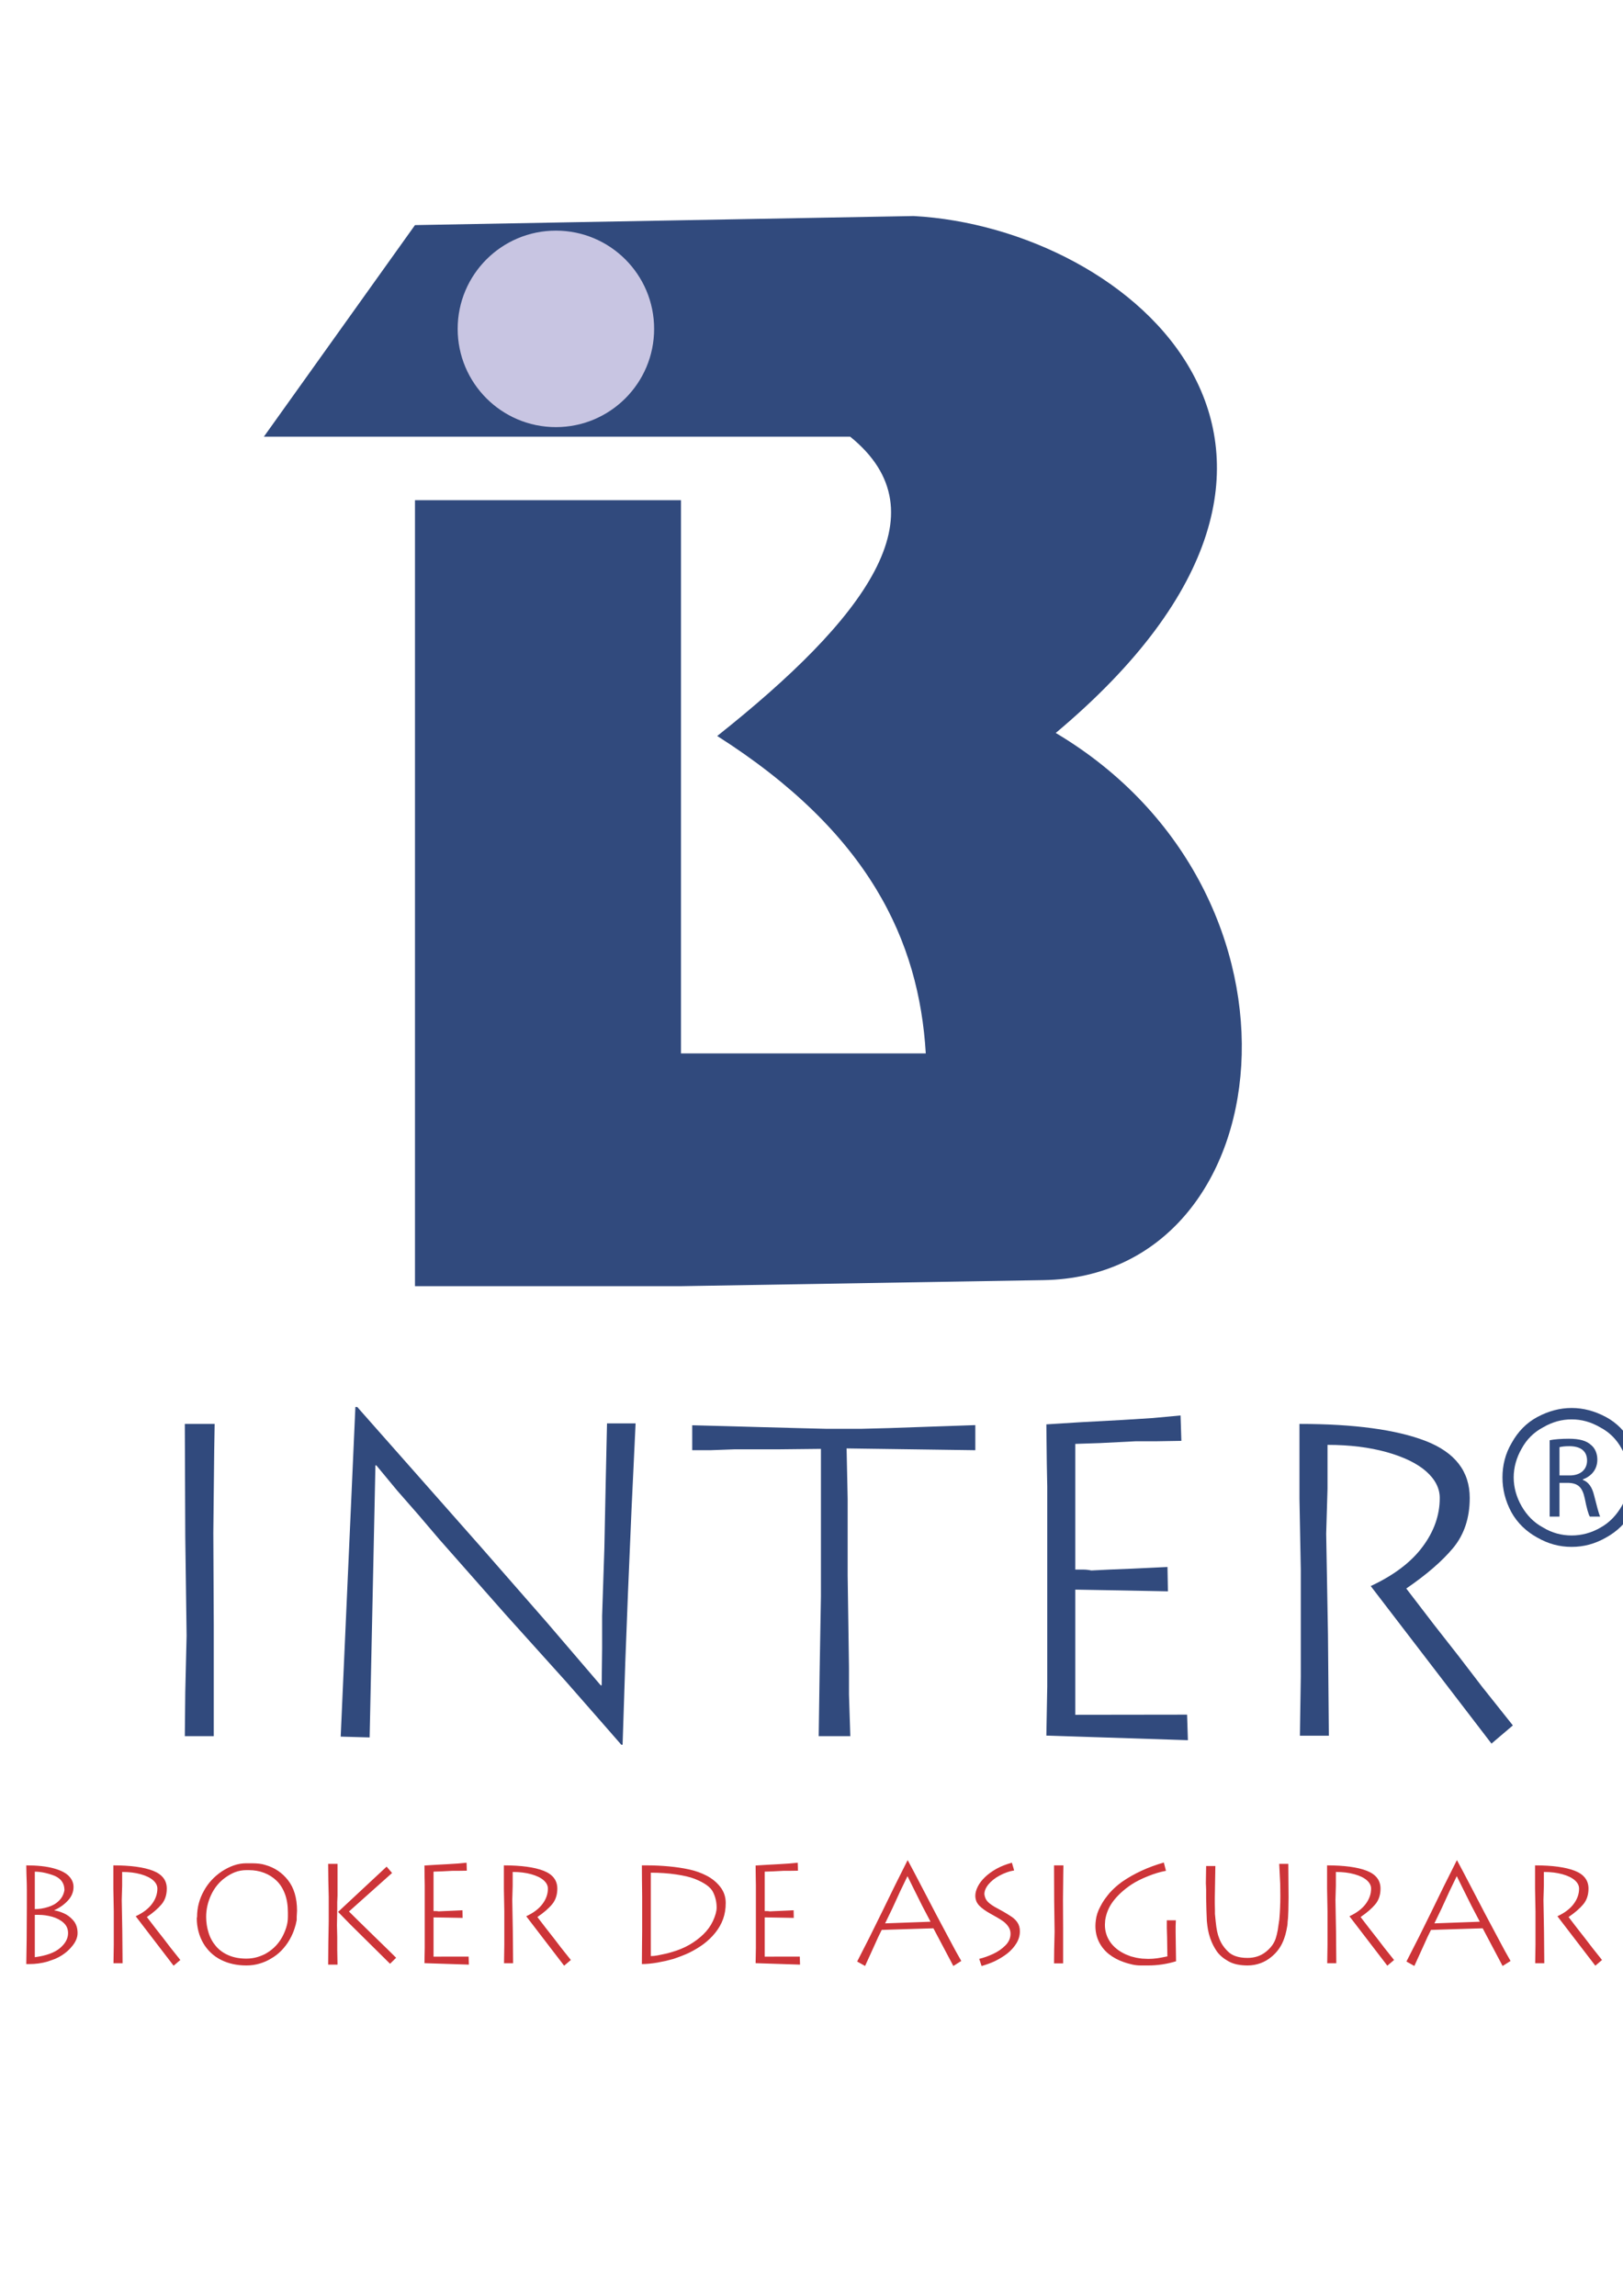 <?xml version="1.0" encoding="UTF-8"?>
<!DOCTYPE svg PUBLIC "-//W3C//DTD SVG 1.1//EN" "http://www.w3.org/Graphics/SVG/1.1/DTD/svg11.dtd">
<!-- Creator: CorelDRAW 2020 (64-Bit Evaluation Version) -->
<svg xmlns="http://www.w3.org/2000/svg" xml:space="preserve" width="210mm" height="297mm" version="1.1" style="shape-rendering:geometricPrecision; text-rendering:geometricPrecision; image-rendering:optimizeQuality; fill-rule:evenodd; clip-rule:evenodd"
viewBox="0 0 21000 29700"
 xmlns:xlink="http://www.w3.org/1999/xlink"
 xmlns:xodm="http://www.corel.com/coreldraw/odm/2003">
 <defs>
  <style type="text/css">
   <![CDATA[
    .fil4 {fill:#C8C5E2}
    .fil3 {fill:#314A7D}
    .fil0 {fill:#314A7D}
    .fil2 {fill:#CD3438;fill-rule:nonzero}
    .fil1 {fill:#314A7D;fill-rule:nonzero}
   ]]>
  </style>
 </defs>
 <g id="Layer_x0020_1">
  <g id="_2717060056192">
   <path class="fil0" d="M21115.63 19562.09c-78.62,141.17 -193.53,250.26 -332.63,327.26 -145.16,83.42 -290.31,121.92 -447.55,121.92 -157.25,0 -302.4,-38.5 -447.55,-121.92 -139.11,-77 -254.02,-186.09 -332.64,-327.26 -78.63,-147.59 -114.91,-295.17 -114.91,-449.18 0,-154 36.28,-308.01 120.95,-449.18 78.63,-141.17 187.49,-256.68 332.64,-333.68 145.15,-77 290.31,-115.5 441.51,-115.5 151.2,0 296.35,38.5 441.5,115.5 145.15,77 254.01,192.51 332.64,333.68 84.67,141.17 120.96,295.18 120.96,449.18 0,154.01 -36.29,301.59 -114.92,449.18zm-133.05 -821.36c-66.53,-121.92 -157.25,-211.76 -278.21,-275.93 -120.96,-70.58 -241.92,-102.67 -368.92,-102.67 -127.01,0 -247.97,32.09 -368.93,102.67 -120.96,64.17 -211.68,154.01 -278.21,275.93 -66.53,115.5 -102.81,243.84 -102.81,372.18 0,128.34 36.28,256.68 102.81,372.18 66.53,115.5 157.25,211.76 278.21,275.93 114.91,70.58 241.92,102.67 368.93,102.67 127,0 254.01,-32.09 374.97,-102.67 114.91,-64.17 205.63,-160.43 272.16,-275.93 66.53,-115.5 102.81,-243.84 102.81,-372.18 0,-128.34 -36.28,-256.68 -102.81,-372.18zm-356.83 603.19c36.29,141.17 60.48,237.42 78.62,275.92l-133.05 0c-18.15,-25.66 -42.34,-115.5 -66.53,-237.42 -30.24,-141.17 -84.67,-192.51 -205.63,-198.92l-120.96 0 0 436.34 -127.01 0 0 -988.2c60.48,-12.83 157.25,-19.25 247.97,-19.25 139.1,0 229.82,25.67 290.3,83.42 48.38,38.5 78.62,109.09 78.62,186.09 0,134.76 -84.67,218.18 -187.48,256.68l0 6.41c72.57,25.67 120.96,96.26 145.15,198.93zm-90.72 -449.18c0,-128.34 -90.72,-186.09 -229.82,-186.09 -60.48,0 -102.82,6.41 -127.01,12.83l0 365.76 133.05 0c139.11,0 223.78,-77 223.78,-192.5z"/>
   <path class="fil1" d="M2765.94 22460.19l-374.55 0 5.75 -569.54 17.29 -730.86 -17.29 -1281.16 -5.75 -1457.89 386.07 0 -5.75 343.82 -5.77 533.01 -5.75 533.99 5.75 1187.06 0 1441.57zm1832.46 -4258.42l24.01 0 781.75 884.51 821.15 929.68 849.97 971.93 698.21 815.37 11.52 -1.91 5.77 -475.39 0 -421.62 28.8 -867.24 17.3 -846.13 17.27 -776.96 369.78 0 -52.85 1116.94 -46.09 1086.23 -34.57 892.2 -34.57 1060.3 -15.37 2.86 -239.15 -273.7 -237.22 -270.83 -238.18 -271.8 -793.28 -880.69 -849.01 -962.32 -270.82 -317.91 -275.65 -314.99 -267.95 -323.66 -11.53 0 -74.91 3519.87 -374.55 -10.57 190.17 -4264.17zm4358.31 236.24l441.8 11.52 447.53 12.5 466.76 12.48 388 9.62 433.15 0 371.68 -9.62 1114.06 -38.41 0 324.61 -829.79 -11.52 -835.56 -11.52 13.46 651.16 0 992.09 17.27 1191.85 0 154.62c0,23.05 0,59.55 0,111.42 0,51.84 0,79.71 0,83.55l17.3 537.83 -409.12 0 11.53 -804.82 17.27 -1004.6 0 -894.12 0 -1013.23 -536.86 5.77 -292.93 0 -284.27 0 -317.9 11.52 -233.38 0 0 -322.7zm4582.09 -11.52l459.07 -28.8 517.65 -27.87 396.64 -24.95 363.05 -33.62 10.55 328.46 -341.89 5.75 -254.52 0 -456.19 23.04 -319.81 10.57 0 1625.98 103.73 0c33.62,0 68.19,3.84 103.71,11.52l232.43 -11.52 288.11 -11.53 464.85 -22.09 5.75 315 -593.52 -11.52 -605.06 -10.57 0 1619.24 1446.37 -1.9 10.57 330.36 -1831.49 -59.55 11.52 -631.93 0 -456.19 0 -506.15 0 -601.2 0 -697.25 0 -329.41 -5.77 -297.72 -5.75 -506.15zm5759.53 4129.73l-1562.58 -2037.98c300.61,-140.21 524.4,-310.2 671.34,-509.01 147.89,-197.83 221.83,-408.16 221.83,-630.02 0,-125.8 -58.57,-240.11 -174.78,-343.82 -116.22,-102.75 -287.16,-186.33 -511.9,-249.7 -225.7,-62.43 -480.19,-94.12 -765.44,-94.12l0 565.68 -17.28 583.92 23.05 1303.25 11.53 1310 -374.58 0 11.53 -763.53 0 -760.62 0 -619.47 -17.28 -921.02 0 -969.04c708.78,0 1253.32,73.93 1633.64,220.87 379.37,147.92 569.52,392.83 569.52,736.65 0,259.31 -72.03,474.44 -214.16,646.34 -143.1,171.92 -345.75,346.7 -606.97,525.35l360.14 469.62 313.09 399.53 308.29 402.41 397.6 499.42 -276.59 235.29z"/>
   <path class="fil2" d="M1003.7 25007.09c0,30.15 -6.33,59.69 -19.27,89.23 -12.97,29.52 -31.36,57.86 -54.85,84.98 -33.45,42.2 -77.17,80.47 -130.51,114.84 -25.32,16.27 -53.96,31.33 -85.6,44.9 -6.03,2.42 -17.18,6.64 -33.75,12.36 -32.24,11.15 -55.15,19.28 -68.72,23.82 -74.13,20.79 -151.9,31.03 -232.96,31.03l-37.97 0 4.82 -314.65 2.39 -408.07 0 -124.48 0 -113.32 -0.9 -77.45 -4.22 -126.6 -2.09 -112.12c142.54,0 259.78,12.67 352.01,37.69 92.21,25.01 158.23,58.46 198.6,100.06 40.39,41.88 60.6,88.91 60.6,141.36 0,64.18 -23.52,122.35 -70.84,174.2 -47.01,51.82 -106.09,94.03 -176.91,126.27l0 3.63c31.34,3 70.52,14.46 118.45,34.94 47.61,20.21 89.81,51.85 126.57,94.36 36.79,42.78 55.15,97.03 55.15,163.02zm-553.33 -235.38l0 547.94c147.08,-19.3 255.56,-58.78 325.49,-117.84 69.91,-59.09 104.88,-123.57 104.88,-193.51 0,-54.24 -19.28,-98.84 -57.85,-133.81 -38.3,-34.96 -87.42,-60.87 -146.78,-78.05 -30.45,-8.15 -59.99,-14.46 -88.32,-18.7 -28.03,-3.91 -57.85,-6.03 -88.91,-6.03l-48.51 0zm0 -558.76l0 484.64c54.84,0 110.9,-8.75 168.77,-26.54 28.94,-9.03 54.85,-19.58 78.06,-32.24 23.21,-12.97 44.91,-29.24 65.09,-49.43 38.88,-37.08 62.69,-83.17 71.45,-138.04 0,-84.39 -41,-145.27 -122.69,-182.63 -38.87,-15.97 -81.36,-29.24 -126.87,-39.79 -45.51,-10.54 -90.12,-15.97 -133.81,-15.97zm1795.96 1216.39l-490.36 -639.54c94.33,-44 164.56,-97.33 210.68,-159.72 46.39,-62.09 69.6,-128.11 69.6,-197.72 0,-39.48 -18.39,-75.35 -54.84,-107.9 -36.48,-32.24 -90.12,-58.48 -160.66,-78.36 -70.81,-19.6 -150.69,-29.54 -240.2,-29.54l0 177.53 -5.42 183.24 7.24 408.97 3.61 411.1 -117.54 0 3.63 -239.59 0 -238.71 0 -194.39 -5.42 -289.04 0 -304.11c222.41,0 393.31,23.21 512.64,69.33 119.05,46.42 178.72,123.27 178.72,231.17 0,81.36 -22.61,148.87 -67.21,202.84 -44.91,53.94 -108.48,108.78 -190.48,164.84l113.03 147.38 98.26 125.39 96.73 126.27 124.78 156.72 -86.79 73.84zm940.32 -1236.29c-49.42,0 -97.94,8.75 -145.87,26.54 -41,15.97 -84.09,40.08 -128.69,72.33 -77.76,56.66 -138.03,130.8 -180.84,222.71 -42.49,91.94 -63.88,185.96 -63.88,282.41 0,71.42 10.55,140.45 31.94,207.66 10.55,33.75 23.81,64.78 39.78,93.11 15.97,28.64 34.97,55.76 57.27,81.69 43.7,50.33 98.55,88.91 164.24,116.64 65.72,27.72 141.36,41.6 226.96,41.6 50.02,0 97.35,-6.64 141.35,-19.61 23.21,-6.93 45.21,-14.75 66.3,-23.81 14.76,-6.33 25.61,-11.45 32.24,-14.76 6.94,-3.61 17.49,-9.94 31.67,-18.69 78.96,-48.82 141.63,-113.91 188.35,-195.3 22.3,-39.78 41,-82.87 55.76,-128.69 14.78,-46.12 22,-92.54 22,-139.84l0 -54.54c0,-91.94 -12.64,-172.41 -38.28,-241.11 -25.6,-69.03 -61.48,-125.69 -107.29,-170.6 -46.12,-44.6 -99.76,-78.96 -161.24,-102.47 -61.48,-23.52 -127.48,-35.27 -197.41,-35.27l-34.36 0zm0.3 -88.61l66.91 0c75.96,0 135.93,7.24 179.32,22 119.66,33.46 217.9,99.78 294.77,198.63 76.85,98.84 115.42,230.26 115.42,394.52l-4.21 77.45 0 17.79c0,6.33 0,13.24 0,20.18 0,5.42 -1.82,14.78 -5.43,28.33 -3.3,22.3 -10.84,50.03 -22,82.88 -6.93,23.51 -16.27,47.93 -27.42,73.24 -11.15,25.32 -23.81,50.33 -37.97,75.05 -28.94,50.03 -63.9,96.14 -104.59,138.63 -41,42.21 -88,78.06 -141.06,107.6 -40.08,24.72 -87.09,45.21 -141.05,61.18 -53.94,16.27 -111.21,24.42 -171.78,24.42 -122.66,0 -231.77,-24.12 -327.62,-72.03 -95.54,-47.93 -171.78,-118.75 -228.44,-213.08 -27.43,-46.42 -48.82,-97.66 -63.6,-154.02 -14.76,-56.05 -22,-113.63 -22,-172.38l3.63 -17.79c0,-118.75 29.52,-230.87 88.3,-336.04 54.24,-99.48 131.09,-182.96 230.56,-250.77 51.85,-33.46 102.48,-59.06 151.9,-76.55 54.85,-19.57 110.3,-29.24 166.36,-29.24zm1187.48 629l628.09 -585.58 70.51 81.97 -557.85 498.49 128.69 127.18 187.15 182.95 182.95 178.11 111.51 110.33 -78.66 77.45 -174.81 -172.99 -175.11 -173.32 -163.05 -161.24 -159.42 -163.35zm-128.39 -621.76l121.15 0 0 231.17 0 81.36 0 99.78 -3.61 82.88 0 82.87 -3.63 217.3 3.63 150.11 0 169.36 3.61 188.98 -121.15 0 1.19 -140.45 1.21 -143.77 4.82 -270.05 0 -183.84 0 -139.23 -4.82 -206.75 -2.4 -219.72zm1245.94 21.7l144.05 -9.03 162.45 -8.75 124.47 -7.83 113.94 -10.54 3.3 103.06 -107.29 1.81 -79.88 0 -143.15 7.24 -100.35 3.31 0 510.24 32.54 0c10.55,0 21.39,1.21 32.55,3.61l72.93 -3.61 90.42 -3.6 145.87 -6.94 1.82 98.84 -186.26 -3.6 -189.87 -3.31 0 508.13 453.88 -0.61 3.31 103.69 -574.73 -18.69 3.6 -198.32 0 -143.15 0 -158.84 0 -188.66 0 -218.8 0 -103.39 -1.81 -93.42 -1.79 -158.84zm1807.42 1295.96l-490.37 -639.54c94.33,-44 164.56,-97.33 210.68,-159.72 46.4,-62.09 69.61,-128.11 69.61,-197.72 0,-39.48 -18.39,-75.35 -54.85,-107.9 -36.48,-32.24 -90.11,-58.48 -160.65,-78.36 -70.82,-19.6 -150.69,-29.54 -240.2,-29.54l0 177.53 -5.43 183.24 7.24 408.97 3.61 411.1 -117.54 0 3.63 -239.59 0 -238.71 0 -194.39 -5.42 -289.04 0 -304.11c222.41,0 393.31,23.21 512.64,69.33 119.06,46.42 178.72,123.27 178.72,231.17 0,81.36 -22.6,148.87 -67.21,202.84 -44.9,53.94 -108.48,108.78 -190.47,164.84l113.02 147.38 98.27 125.39 96.72 126.27 124.78 156.72 -86.78 73.84zm1005.73 -1297.78l74.12 0c90.12,0 182.05,4.54 276.38,13.27 94.03,8.73 181.74,22 263.11,39.79 81.08,17.48 157.02,44.91 227.86,81.97 70.51,37.38 128.69,85.6 174.81,145.57 45.79,59.69 68.7,128.41 68.7,206.16 0,75.33 -11.46,144.66 -34.06,207.35 -22.61,62.7 -56.06,121.45 -100.06,176.6 -44.3,55.18 -95.54,104.3 -153.69,147.99 -54.27,40.09 -116.35,77.46 -186.26,112.12 -53.66,25.33 -120.27,51.54 -200.44,78.66l-101.55 26.52 -110.32 22c-73.54,12.36 -139.84,18.69 -198.6,18.69l1.49 -206.75 2.12 -219.11 0 -234.17 0 -212.8 -1.21 -114.81 -1.21 -97.36 -1.19 -191.69zm115.72 94.66l0 1078.95c25.91,0 54.85,-3.01 86.51,-8.73l53.03 -10.85c50.03,-9.34 94.33,-20.18 132.6,-32.55 84.11,-24.11 160.05,-55.45 227.56,-94.33 67.51,-38.9 127.48,-84.11 180.54,-135.62 53.03,-51.54 94.02,-108.21 122.96,-169.99 32.24,-69.93 48.52,-128.39 48.52,-174.81 0,-73.54 -15.97,-141.66 -48.22,-204.35 -31.94,-62.67 -111.51,-119.03 -238.1,-169.06 -58.76,-22.6 -138.33,-41.3 -238.08,-56.05 -99.78,-15.09 -208.87,-22.61 -327.32,-22.61zm1355.96 -92.84l144.05 -9.03 162.45 -8.75 124.48 -7.83 113.93 -10.54 3.3 103.06 -107.29 1.81 -79.88 0 -143.14 7.24 -100.36 3.31 0 510.24 32.54 0c10.55,0 21.4,1.21 32.55,3.61l72.93 -3.61 90.42 -3.6 145.87 -6.94 1.82 98.84 -186.26 -3.6 -189.87 -3.31 0 508.13 453.88 -0.61 3.31 103.69 -574.73 -18.69 3.6 -198.32 0 -143.15 0 -158.84 0 -188.66 0 -218.8 0 -103.39 -1.81 -93.42 -1.79 -158.84zm1314.05 1242.02l50.93 -100.05 53.03 -103.99 55.76 -109.4 164.87 -333.94 160.33 -328.5 166.68 -333.05 3.61 0c54.54,101.57 116.33,218.81 185.35,351.72l183.24 351.12 166.38 312.23 81.66 152.81 75.36 133.81 -102.78 64.81 -257.99 -487.64 -668.78 21.09 -44 89.21 -70.54 155.81 -100.66 221.23 -102.45 -57.27zm361.65 -493.67l587.72 -21.39 -107.3 -204.65 -118.75 -238.39 -72.02 -146.48 -93.75 194.09 -102.46 223.62 -93.44 193.2zm1166.97 -355.64c0,-37.67 10.54,-77.45 31.96,-119.94 21.09,-42.51 52.43,-83.5 94.03,-123.29 41.27,-39.48 91.02,-75.33 148.57,-107.58 57.87,-31.96 124.17,-58.17 198.93,-78.05l28.93 99.75c-16.57,3 -31.66,6.03 -45.81,9.64 -14.18,3.61 -30.45,8.45 -48.52,15.06 -30.75,10.55 -61.2,24.12 -91.93,40.69 -59.36,31.64 -107.3,69.33 -143.75,112.42 -36.48,43.4 -54.87,86.51 -54.87,129.3 3.63,31.94 13.87,59.36 31.05,82.87 16.88,23.52 50.03,50.03 98.85,79.57 89.51,47.63 157.02,86.51 202.23,116.64 38.88,22.9 69.93,50.63 92.84,83.2 22.91,32.85 34.36,71.72 34.36,116.93 0,54.85 -14.78,106.69 -44.63,155.81 -29.82,49.12 -69,93.12 -117.84,132 -22,17.18 -46.09,33.76 -72.63,50.35 -26.21,16.58 -56.06,32.85 -89.21,49.43 -50.63,23.51 -107.6,44.3 -171.18,62.69l-31.05 -92.84c58.17,-13.85 117.84,-34.97 178.44,-63 60.57,-28.02 113.6,-64.18 158.81,-109.08 45.51,-44.61 68.12,-95.54 68.12,-152.51 0,-32.55 -8.43,-61.79 -25.61,-88.3 -17.18,-26.54 -38.88,-49.75 -65.41,-69.93 -11.16,-8.13 -23.8,-16.88 -37.97,-25.91 -14.16,-9.06 -29.85,-18.7 -47.61,-28.64l-91.02 -51.24c-56.37,-31.63 -101.27,-64.2 -134.12,-97.05 -16.57,-16.57 -29.84,-35.55 -39.78,-57.27 -9.36,-24.7 -14.18,-48.82 -14.18,-71.72zm1136.24 873.13l-117.54 0 1.79 -178.72 5.42 -229.38 -5.42 -402.04 -1.79 -457.52 121.15 0 -1.82 107.91 -1.79 167.26 -1.82 167.59 1.82 372.5 0 452.4zm1330.6 -1197.12c-70.51,12.36 -147.97,35.27 -232.36,69.33 -84.69,33.73 -155.22,69.3 -212.49,106.69 -95.24,63.58 -172.69,133.51 -232.06,209.45 -59.38,76.26 -95.84,160.65 -109.41,254.07l-3.61 58.18c0,82.57 22.91,157.02 68.42,223.02 45.81,66 112.72,119.36 201.02,160.03l65.39 25.63 70.54 17.78c24.4,4.52 49.73,8.43 76.24,11.46l79.27 3.6c37.67,0 75.66,-2.72 113.93,-7.84 20.79,-3 40.67,-6.31 59.67,-9.94 19.3,-3.31 43.69,-8.43 73.84,-14.76l-3.61 -245.04 -3.63 -122.66 0 -99.15 116.94 0 -1.49 37.06 -1.52 38.88 0 39.78 0 43.42 2.7 188.96 2.73 182.05c-117.85,36.15 -238.99,54.24 -363.17,54.24l-91.02 0c-38.88,0 -75.36,-3.91 -109.42,-11.45 -15.97,-3.61 -33.75,-8.15 -53.03,-13.27 -19.6,-5.43 -40.09,-11.76 -61.78,-19.58 -71.43,-24.73 -134.42,-58.48 -189.29,-101.57 -54.55,-43.12 -97.64,-95.84 -128.99,-158.23 -31.04,-62.39 -46.7,-132 -46.7,-208.57 0,-20.79 1.79,-44.9 5.42,-72.63 6.94,-58.76 25.91,-117.24 57.27,-175.11 15.97,-31.64 33.45,-61.79 53.03,-90.12 12.36,-17.48 25.63,-35.24 39.79,-53.03 9.94,-12.36 19.29,-23.81 28.02,-34.36 44.91,-50.63 98.85,-99.15 161.85,-144.96 157.62,-108.51 337.86,-191.39 540.09,-248.65l27.42 107.29zm519.88 -62.08l119.36 0 -7.24 411.7 0 71.42 1.82 90.12 0 45.81 9.63 97.94c5.43,52.75 11.46,95.84 18.7,128.99 6.93,33.46 16.27,63.6 27.42,91.33 22.91,62.39 61.79,119.96 116.94,172.39 55.17,52.75 138.35,78.96 249.55,78.96 90.73,0 168.48,-25.3 233.57,-76.24 65.11,-50.94 108.51,-109.11 130.51,-175.11 10.54,-32.85 19.3,-69.33 26.51,-109.42l8.76 -59.06 11.45 -77.45c8.73,-96.45 13.25,-198.62 13.25,-306.22l-1.8 -155.21 -7.24 -145.26 -5.72 -113.03 117.84 0 3.3 433.1 -2.7 169.38 -2.72 64.49c0,17.79 -2.4,46.12 -6.91,85.6 0,16.57 -1.52,32.54 -3.94,48.51 -2.7,15.97 -6.33,35.58 -11.15,59.09 -7.52,37.66 -17.18,71.72 -28.33,102.48 -33.45,98.84 -89.81,179.9 -169.36,243.5 -40.69,33.45 -85.3,59.39 -134.14,77.76 -55.45,20.51 -112.11,30.75 -170.57,30.75 -50.33,0 -96.45,-4.52 -137.44,-13.27 -41.28,-8.73 -78.67,-22.61 -112.12,-41.58 -64.18,-35.87 -113.91,-78.36 -149.18,-127.8 -16.57,-24.1 -31.94,-50.03 -46.42,-78.06 -14.45,-28.03 -27.42,-59.06 -39.18,-93.12 -12.06,-34.06 -21.39,-69.93 -28.33,-107.6l-8.12 -52.15 -6.94 -62.39 -5.42 -140.44 -3.64 -157.91 0 -54.57 0 -53.03 -1.79 -45.81 -1.81 -36.18 3.6 -222.41zm2344.51 1289.32l-490.36 -639.54c94.33,-44 164.56,-97.33 210.68,-159.72 46.39,-62.09 69.6,-128.11 69.6,-197.72 0,-39.48 -18.39,-75.35 -54.84,-107.9 -36.48,-32.24 -90.12,-58.48 -160.66,-78.36 -70.81,-19.6 -150.69,-29.54 -240.2,-29.54l0 177.53 -5.42 183.24 7.24 408.97 3.61 411.1 -117.54 0 3.63 -239.59 0 -238.71 0 -194.39 -5.42 -289.04 0 -304.11c222.41,0 393.31,23.21 512.64,69.33 119.05,46.42 178.72,123.27 178.72,231.17 0,81.36 -22.61,148.87 -67.21,202.84 -44.91,53.94 -108.48,108.78 -190.48,164.84l113.03 147.38 98.26 125.39 96.73 126.27 124.78 156.72 -86.79 73.84zm247.14 -53.94l50.94 -100.05 53.03 -103.99 55.75 -109.4 164.87 -333.94 160.33 -328.5 166.68 -333.05 3.61 0c54.54,101.57 116.33,218.81 185.35,351.72l183.24 351.12 166.38 312.23 81.66 152.81 75.36 133.81 -102.78 64.81 -257.99 -487.64 -668.78 21.09 -44 89.21 -70.53 155.81 -100.67 221.23 -102.45 -57.27zm361.65 -493.67l587.72 -21.39 -107.29 -204.65 -118.75 -238.39 -72.03 -146.48 -93.75 194.09 -102.45 223.62 -93.45 193.2zm2082.31 547.61l-490.37 -639.54c94.33,-44 164.57,-97.33 210.68,-159.72 46.4,-62.09 69.61,-128.11 69.61,-197.72 0,-39.48 -18.39,-75.35 -54.85,-107.9 -36.48,-32.24 -90.11,-58.48 -160.65,-78.36 -70.82,-19.6 -150.69,-29.54 -240.2,-29.54l0 177.53 -5.42 183.24 7.24 408.97 3.6 411.1 -117.54 0 3.64 -239.59 0 -238.71 0 -194.39 -5.43 -289.04 0 -304.11c222.42,0 393.31,23.21 512.65,69.33 119.05,46.42 178.71,123.27 178.71,231.17 0,81.36 -22.6,148.87 -67.2,202.84 -44.91,53.94 -108.49,108.78 -190.48,164.84l113.02 147.38 98.27 125.39 96.73 126.27 124.78 156.72 -86.79 73.84zm460.82 -1295.96l144.06 -9.03 162.44 -8.75 124.48 -7.83 113.93 -10.54 3.31 103.06 -107.3 1.81 -79.87 0 -143.15 7.24 -100.36 3.31 0 510.24 32.55 0c10.54,0 21.39,1.21 32.54,3.61l72.94 -3.61 90.42 -3.6 145.87 -6.94 1.81 98.84 -186.26 -3.6 -189.87 -3.31 0 508.13 453.89 -0.61 3.3 103.69 -574.73 -18.69 3.61 -198.32 0 -143.15 0 -158.84 0 -188.66 0 -218.8 0 -103.39 -1.82 -93.42 -1.79 -158.84z"/>
   <path class="fil3" d="M5369.48 6470.83l3441.43 0 0 7156.64 3167.71 0c-86.93,-1459.15 -733.92,-2855.95 -2698.44,-4106.32 1905.53,-1512.49 2945.48,-2880.7 1720.75,-3871.61l-7586.83 0 1955.38 -2737.45 6452.67 -117.32c2820.07,153.95 6187.79,3039.7 1838.07,6687.3 3506.66,2085.78 2946.15,7026.24 -156.4,7078.4l-4692.91 78.24 -3441.43 0 0 -10167.88z"/>
   <path class="fil4" d="M7192.84 2983.58c701.89,0 1270.94,569.05 1270.94,1270.93 0,701.91 -569.05,1270.96 -1270.94,1270.96 -701.91,0 -1270.96,-569.05 -1270.96,-1270.96 0,-701.88 569.05,-1270.93 1270.96,-1270.93z"/>
  </g>
 </g>
</svg>
